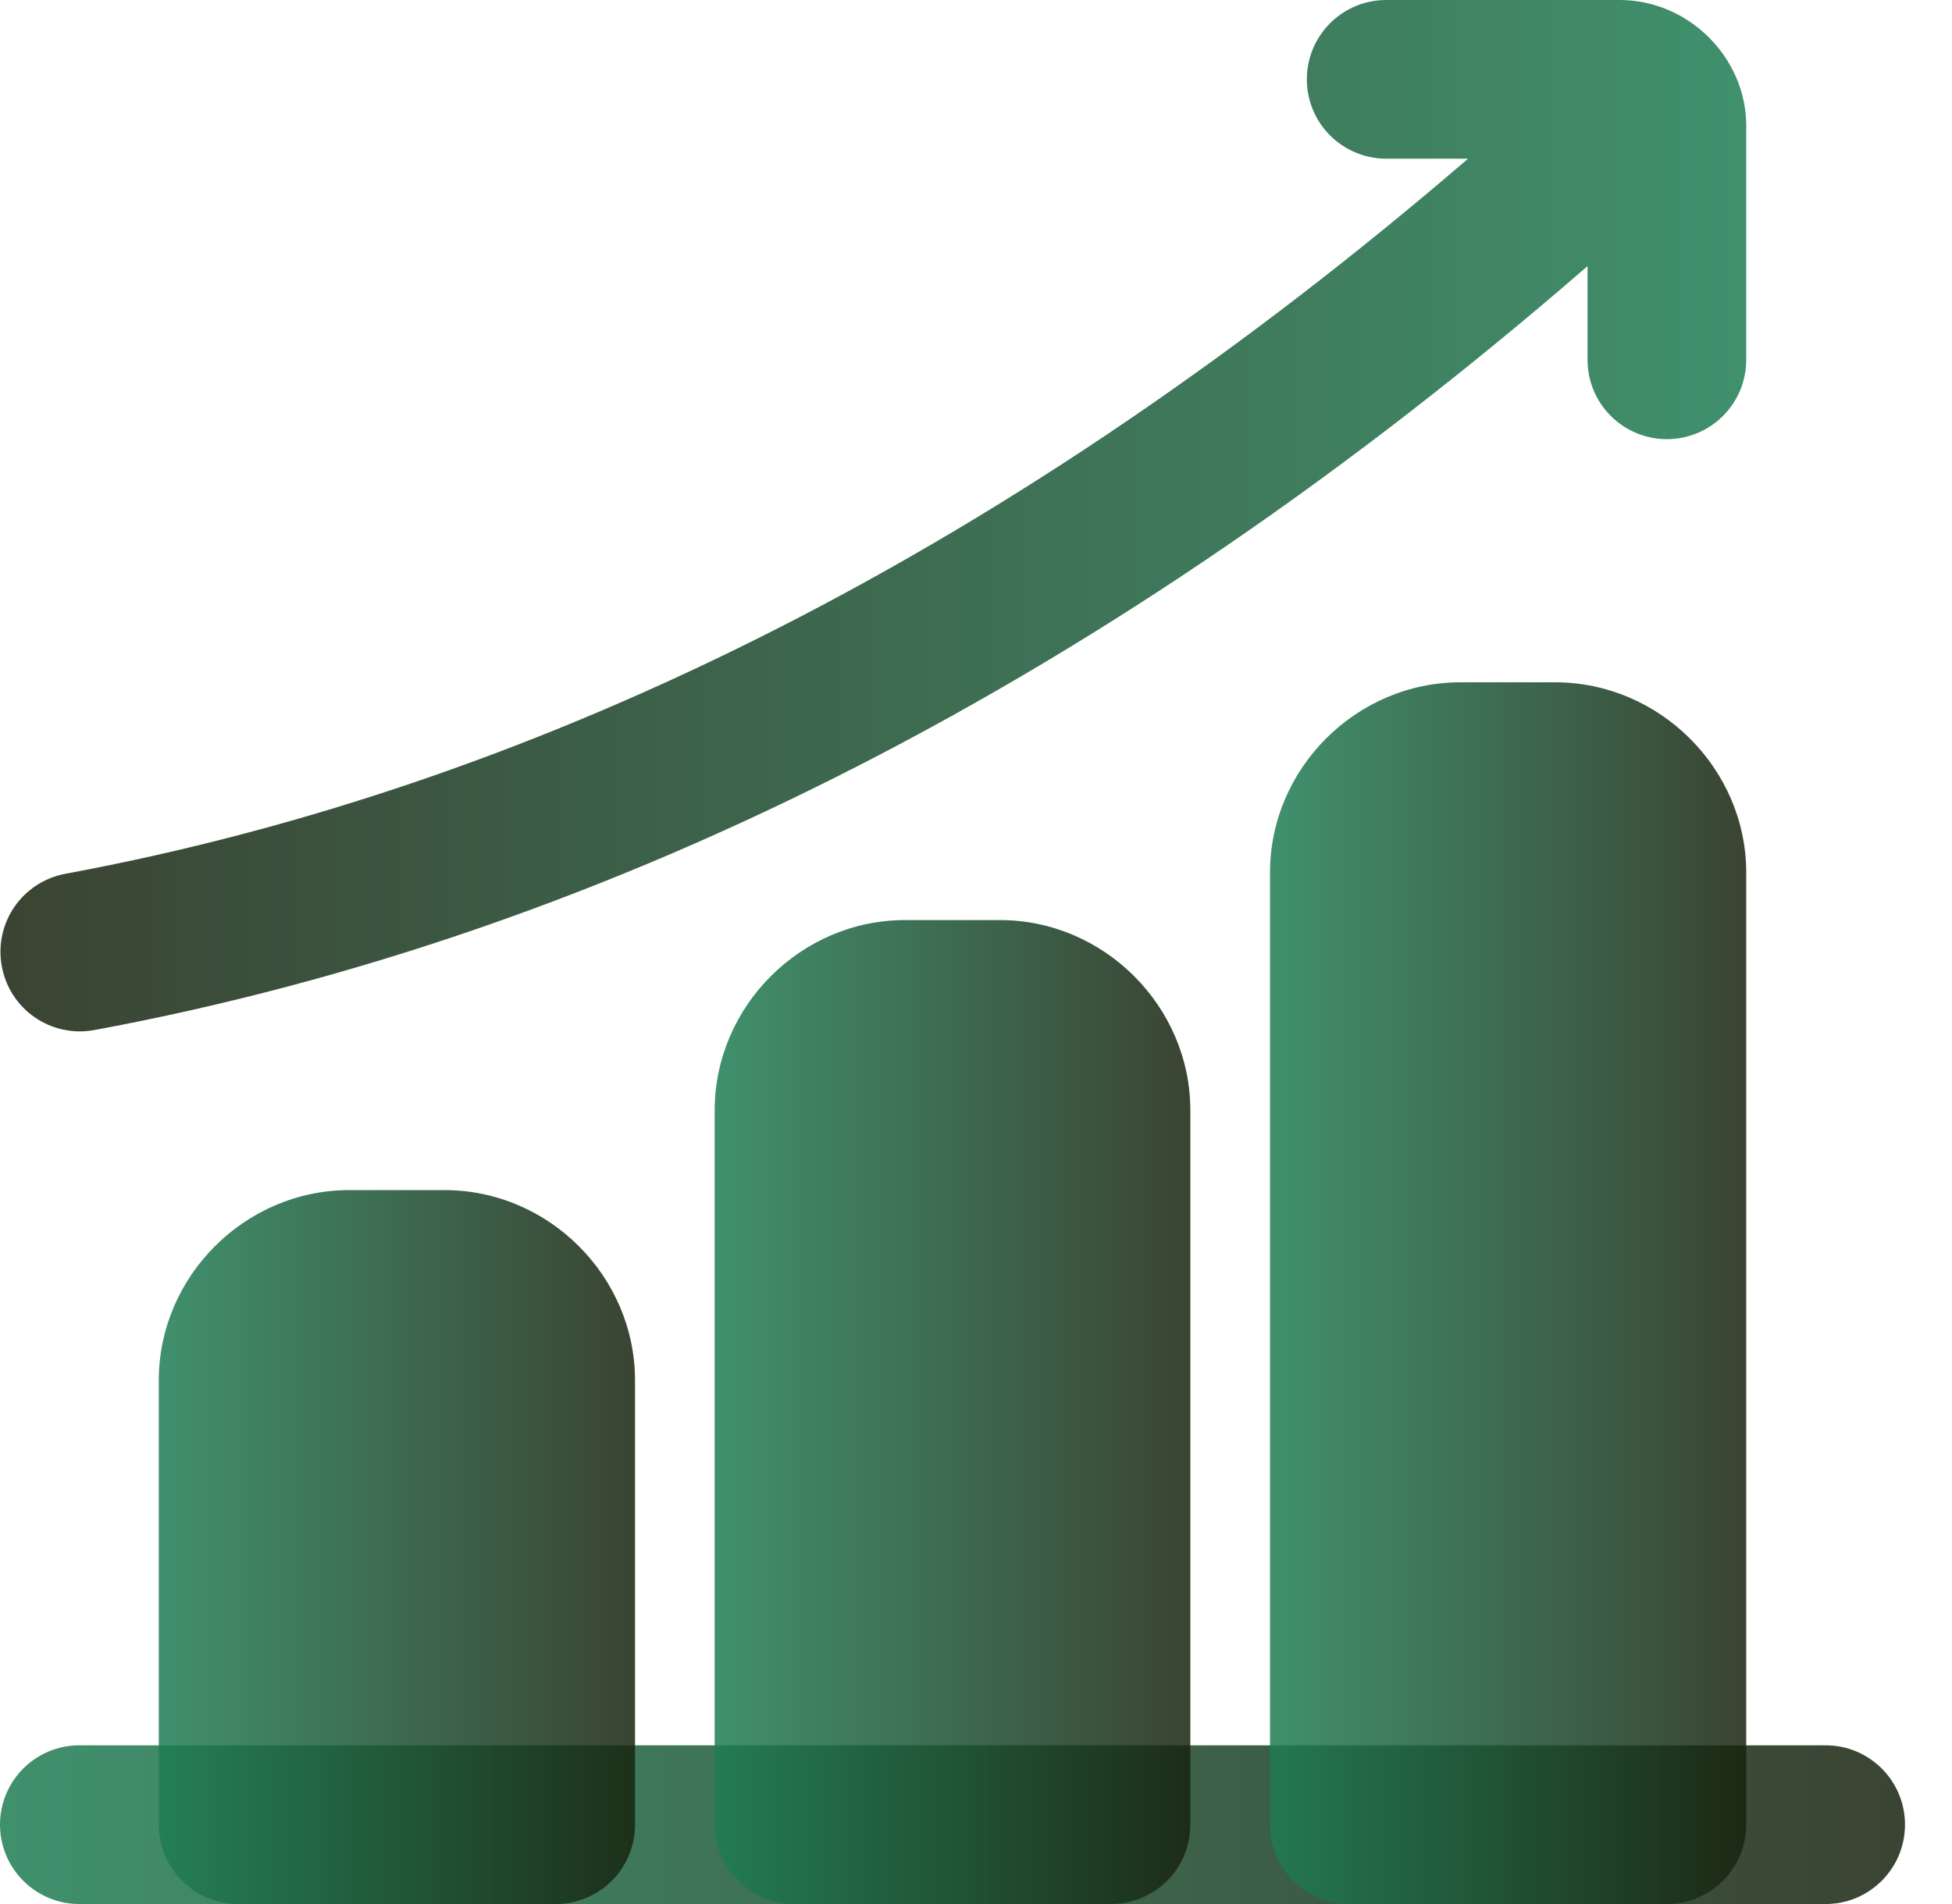 <svg width="41" height="40" viewBox="0 0 41 40" fill="none" xmlns="http://www.w3.org/2000/svg">
<g clip-path="url(#clip0_281_462)">
<path d="M1.673 36.666C1.453 36.665 1.235 36.707 1.032 36.791C0.829 36.875 0.644 36.998 0.488 37.154C0.333 37.309 0.209 37.494 0.126 37.697C0.042 37.901 -0.001 38.119 1.30909e-05 38.339C0.001 38.558 0.045 38.775 0.129 38.977C0.214 39.178 0.337 39.362 0.493 39.516C0.648 39.67 0.832 39.792 1.035 39.876C1.237 39.959 1.454 40.001 1.673 40H38.34C38.559 40.001 38.776 39.959 38.978 39.876C39.181 39.792 39.365 39.67 39.52 39.516C39.676 39.362 39.799 39.178 39.884 38.977C39.968 38.775 40.012 38.558 40.013 38.339C40.014 38.119 39.971 37.901 39.887 37.697C39.804 37.494 39.68 37.309 39.525 37.154C39.369 36.998 39.184 36.875 38.981 36.791C38.778 36.707 38.56 36.665 38.34 36.666H1.673Z" fill="url(#paint0_linear_281_462)" fill-opacity="0.85"/>
<path d="M7.334 25.002C5.146 25.002 3.335 26.813 3.335 29V38.339C3.336 38.558 3.38 38.775 3.464 38.977C3.549 39.179 3.672 39.362 3.828 39.516C3.983 39.671 4.167 39.793 4.37 39.876C4.572 39.959 4.789 40.001 5.008 40H11.677C12.117 39.999 12.539 39.823 12.85 39.512C13.161 39.201 13.337 38.779 13.338 38.339V29C13.338 26.813 11.527 25.002 9.339 25.002H7.334Z" fill="url(#paint1_linear_281_462)" fill-opacity="0.85"/>
<path d="M19.01 19.329C16.822 19.329 15.011 21.14 15.011 23.328V38.339C15.012 38.779 15.188 39.201 15.499 39.512C15.81 39.823 16.232 39.998 16.672 40H23.341C23.781 39.998 24.202 39.823 24.514 39.512C24.825 39.201 25 38.779 25.002 38.339V23.328C25.002 21.14 23.19 19.329 21.003 19.329H19.01Z" fill="url(#paint2_linear_281_462)" fill-opacity="0.85"/>
<path d="M30.674 14.334C28.486 14.334 26.675 16.145 26.675 18.332V38.339C26.676 38.779 26.852 39.2 27.163 39.512C27.474 39.823 27.896 39.998 28.336 40H35.005C35.224 40.001 35.441 39.959 35.643 39.875C35.846 39.792 36.03 39.67 36.185 39.516C36.341 39.362 36.464 39.178 36.549 38.977C36.633 38.775 36.677 38.558 36.678 38.339V18.332C36.678 16.145 34.854 14.334 32.667 14.334H30.674Z" fill="url(#paint3_linear_281_462)" fill-opacity="0.85"/>
<path d="M29.113 6.17308e-08C28.672 0.001 28.25 0.176 27.938 0.487C27.627 0.798 27.451 1.22 27.449 1.66C27.448 1.879 27.491 2.097 27.574 2.299C27.657 2.502 27.779 2.687 27.934 2.842C28.088 2.997 28.272 3.121 28.474 3.205C28.677 3.29 28.893 3.333 29.113 3.334H30.835C21.408 11.438 11.537 16.473 1.366 18.358C0.933 18.44 0.549 18.691 0.3 19.055C0.051 19.419 -0.043 19.867 0.038 20.301C0.117 20.734 0.365 21.119 0.727 21.37C1.088 21.621 1.535 21.719 1.969 21.642C12.92 19.613 23.457 14.172 33.345 5.59V7.553C33.344 7.772 33.386 7.988 33.469 8.191C33.552 8.394 33.674 8.578 33.828 8.733C33.983 8.889 34.166 9.012 34.368 9.097C34.57 9.181 34.786 9.225 35.005 9.226C35.225 9.227 35.443 9.184 35.646 9.1C35.85 9.017 36.035 8.893 36.19 8.738C36.346 8.582 36.469 8.397 36.553 8.194C36.636 7.991 36.679 7.773 36.678 7.553V2.643C36.679 1.205 35.461 -0 34.022 6.17308e-08H29.113Z" fill="url(#paint4_linear_281_462)" fill-opacity="0.85"/>
</g>
<defs>
<linearGradient id="paint0_linear_281_462" x1="0" y1="38.333" x2="40.013" y2="38.333" gradientUnits="userSpaceOnUse">
<stop stop-color="#1F7D53"/>
<stop offset="1" stop-color="#18230F"/>
</linearGradient>
<linearGradient id="paint1_linear_281_462" x1="3.335" y1="32.502" x2="13.338" y2="32.502" gradientUnits="userSpaceOnUse">
<stop stop-color="#1F7D53"/>
<stop offset="1" stop-color="#18230F"/>
</linearGradient>
<linearGradient id="paint2_linear_281_462" x1="15.011" y1="29.666" x2="25.002" y2="29.666" gradientUnits="userSpaceOnUse">
<stop stop-color="#1F7D53"/>
<stop offset="1" stop-color="#18230F"/>
</linearGradient>
<linearGradient id="paint3_linear_281_462" x1="26.675" y1="27.169" x2="36.678" y2="27.169" gradientUnits="userSpaceOnUse">
<stop stop-color="#1F7D53"/>
<stop offset="1" stop-color="#18230F"/>
</linearGradient>
<linearGradient id="paint4_linear_281_462" x1="0.01" y1="10.836" x2="36.678" y2="10.836" gradientUnits="userSpaceOnUse">
<stop stop-color="#18230F"/>
<stop offset="1" stop-color="#1F7D53"/>
</linearGradient>
<clipPath id="clip0_281_462">
<rect width="41" height="40" fill="white"/>
</clipPath>
</defs>
</svg>
